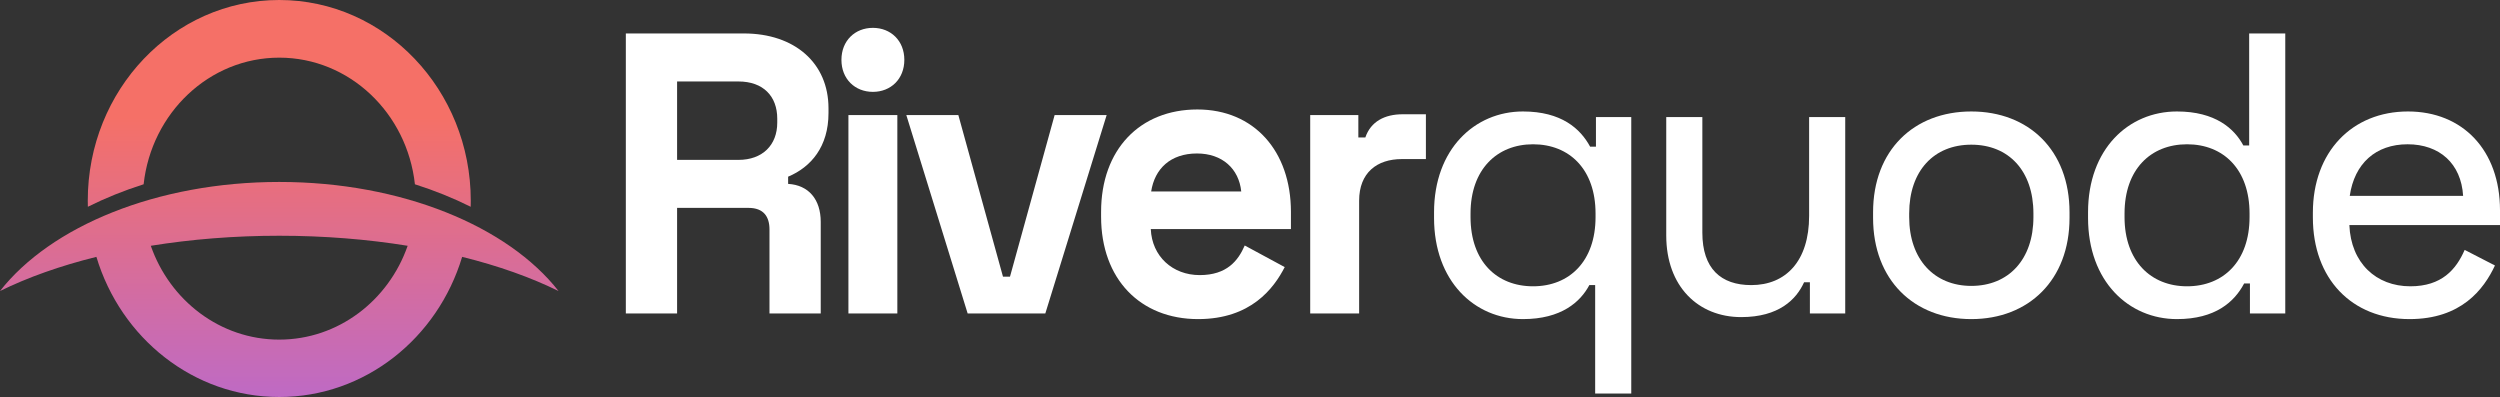 <svg width="233" height="37" viewBox="0 0 233 37" fill="none" xmlns="http://www.w3.org/2000/svg">
<rect x="0" y="0" width="233" height="37" fill="#333333" stroke="none"/>
<path fill-rule="evenodd" clip-rule="evenodd" d="M43.072 23.939C40.801 31.507 34.028 37 26.028 37C18.028 37 11.255 31.507 8.984 23.939C5.61 24.775 2.573 25.857 0 27.124C4.713 21.105 14.598 16.958 26.028 16.958C37.458 16.958 47.344 21.105 52.056 27.124C49.484 25.857 46.451 24.775 43.072 23.939ZM14.054 22.907C15.833 28.006 20.522 31.652 26.024 31.652C31.527 31.652 36.216 28.006 37.994 22.907C34.258 22.302 30.229 21.971 26.024 21.971C21.82 21.971 17.79 22.302 14.054 22.907Z" fill="url(#paint0_linear_6895_110)"/>
<path fill-rule="evenodd" clip-rule="evenodd" d="M26.024 0C35.881 0 43.876 8.38 43.876 18.709C43.876 18.897 43.876 19.084 43.868 19.271C42.245 18.46 40.503 17.757 38.67 17.175C37.944 10.534 32.559 5.373 26.028 5.373C19.497 5.373 14.112 10.534 13.386 17.175C11.553 17.757 9.811 18.46 8.188 19.271C8.184 19.084 8.18 18.897 8.18 18.709C8.176 8.38 16.168 0 26.024 0Z" fill="url(#paint1_linear_6895_110)"/>
<path d="M63.105 29.218H58.328V3.118H69.328C74.068 3.118 77.216 5.878 77.216 10.091V10.538C77.216 13.67 75.588 15.572 73.453 16.467V17.138C75.371 17.25 76.492 18.592 76.492 20.68V29.218H71.716V21.388C71.716 20.195 71.173 19.375 69.762 19.375H63.105V29.218ZM63.105 7.593V14.901H68.822C71.065 14.901 72.44 13.521 72.44 11.433V11.06C72.44 8.972 71.137 7.593 68.822 7.593H63.105Z" fill="white"/>
<path d="M81.353 8.562C79.689 8.562 78.422 7.369 78.422 5.579C78.422 3.79 79.689 2.596 81.353 2.596C83.017 2.596 84.284 3.79 84.284 5.579C84.284 7.369 83.017 8.562 81.353 8.562ZM83.632 29.218H79.073V10.725H83.632V29.218Z" fill="white"/>
<path d="M97.423 29.218H90.186L84.469 10.725H89.318L93.479 25.788H94.13L98.291 10.725H103.14L97.423 29.218Z" fill="white"/>
<path d="M111.667 29.74C106.276 29.74 102.622 26.012 102.622 20.195V19.748C102.622 13.931 106.24 10.203 111.595 10.203C116.878 10.203 120.315 14.08 120.315 19.748V21.351H107.253C107.361 23.887 109.279 25.639 111.812 25.639C114.345 25.639 115.394 24.297 116.009 22.88L119.736 24.893C118.723 26.869 116.588 29.74 111.667 29.74ZM107.289 17.846H115.684C115.466 15.721 113.911 14.304 111.559 14.304C109.098 14.304 107.615 15.721 107.289 17.846Z" fill="white"/>
<path d="M126.671 29.218H122.111V10.725H126.598V12.813H127.249C127.756 11.321 129.059 10.65 130.723 10.65H132.894V14.826H130.651C128.335 14.826 126.671 16.094 126.671 18.704V29.218Z" fill="white"/>
<path d="M152.034 36.675H148.669V26.571H148.126C147.294 28.137 145.521 29.74 141.939 29.74C137.416 29.74 133.653 26.198 133.653 20.307V19.785C133.653 13.894 137.452 10.389 141.939 10.389C145.521 10.389 147.294 11.992 148.199 13.67H148.742V10.911H152.034V36.675ZM142.88 26.683C146.281 26.683 148.705 24.334 148.705 20.233V19.897C148.705 15.796 146.281 13.447 142.88 13.447C139.515 13.447 137.054 15.796 137.054 19.897V20.233C137.054 24.334 139.479 26.683 142.88 26.683Z" fill="white"/>
<path d="M162.278 29.554C158.298 29.554 155.294 26.72 155.294 21.948V10.911H158.659V21.687C158.659 25.042 160.396 26.571 163.218 26.571C166.439 26.571 168.61 24.334 168.61 20.121V10.911H171.975V29.218H168.682V26.31H168.139C167.416 27.913 165.787 29.554 162.278 29.554Z" fill="white"/>
<path d="M183.726 29.74C178.37 29.74 174.571 26.086 174.571 20.307V19.785C174.571 14.006 178.37 10.389 183.726 10.389C189.081 10.389 192.88 14.006 192.88 19.785V20.307C192.88 26.086 189.081 29.74 183.726 29.74ZM183.726 26.646C187.199 26.646 189.515 24.185 189.515 20.233V19.897C189.515 15.907 187.199 13.484 183.726 13.484C180.252 13.484 177.936 15.907 177.936 19.897V20.233C177.936 24.185 180.288 26.646 183.726 26.646Z" fill="white"/>
<path d="M202.892 29.74C198.405 29.74 194.606 26.235 194.606 20.307V19.785C194.606 13.894 198.369 10.389 202.892 10.389C206.474 10.389 208.247 11.992 209.079 13.558H209.622V3.118H212.987V29.218H209.694V26.422H209.152C208.247 28.137 206.474 29.74 202.892 29.74ZM203.833 26.683C207.234 26.683 209.658 24.334 209.658 20.233V19.897C209.658 15.796 207.234 13.447 203.833 13.447C200.432 13.447 198.007 15.796 198.007 19.897V20.233C198.007 24.334 200.468 26.683 203.833 26.683Z" fill="white"/>
<path d="M224.569 29.74C219.178 29.74 215.56 25.974 215.56 20.27V19.822C215.56 14.155 219.214 10.389 224.425 10.389C229.526 10.389 233 14.006 233 19.599V20.978H218.961C219.106 24.52 221.458 26.683 224.642 26.683C227.573 26.683 228.911 25.117 229.707 23.29L232.53 24.744C231.48 26.981 229.382 29.74 224.569 29.74ZM218.997 18.256H229.563C229.382 15.236 227.355 13.447 224.388 13.447C221.421 13.447 219.431 15.236 218.997 18.256Z" fill="white"/>
<defs>
<linearGradient id="paint0_linear_6895_110" x1="116.5" y1="0" x2="116.5" y2="54.851" gradientUnits="userSpaceOnUse">
<stop offset="0.2" stop-color="#F57067"/>
<stop offset="0.92" stop-color="#A267F5"/>
</linearGradient>
<linearGradient id="paint1_linear_6895_110" x1="116.5" y1="0" x2="116.5" y2="54.851" gradientUnits="userSpaceOnUse">
<stop offset="0.2" stop-color="#F57067"/>
<stop offset="0.92" stop-color="#A267F5"/>
</linearGradient>
</defs>
</svg>
